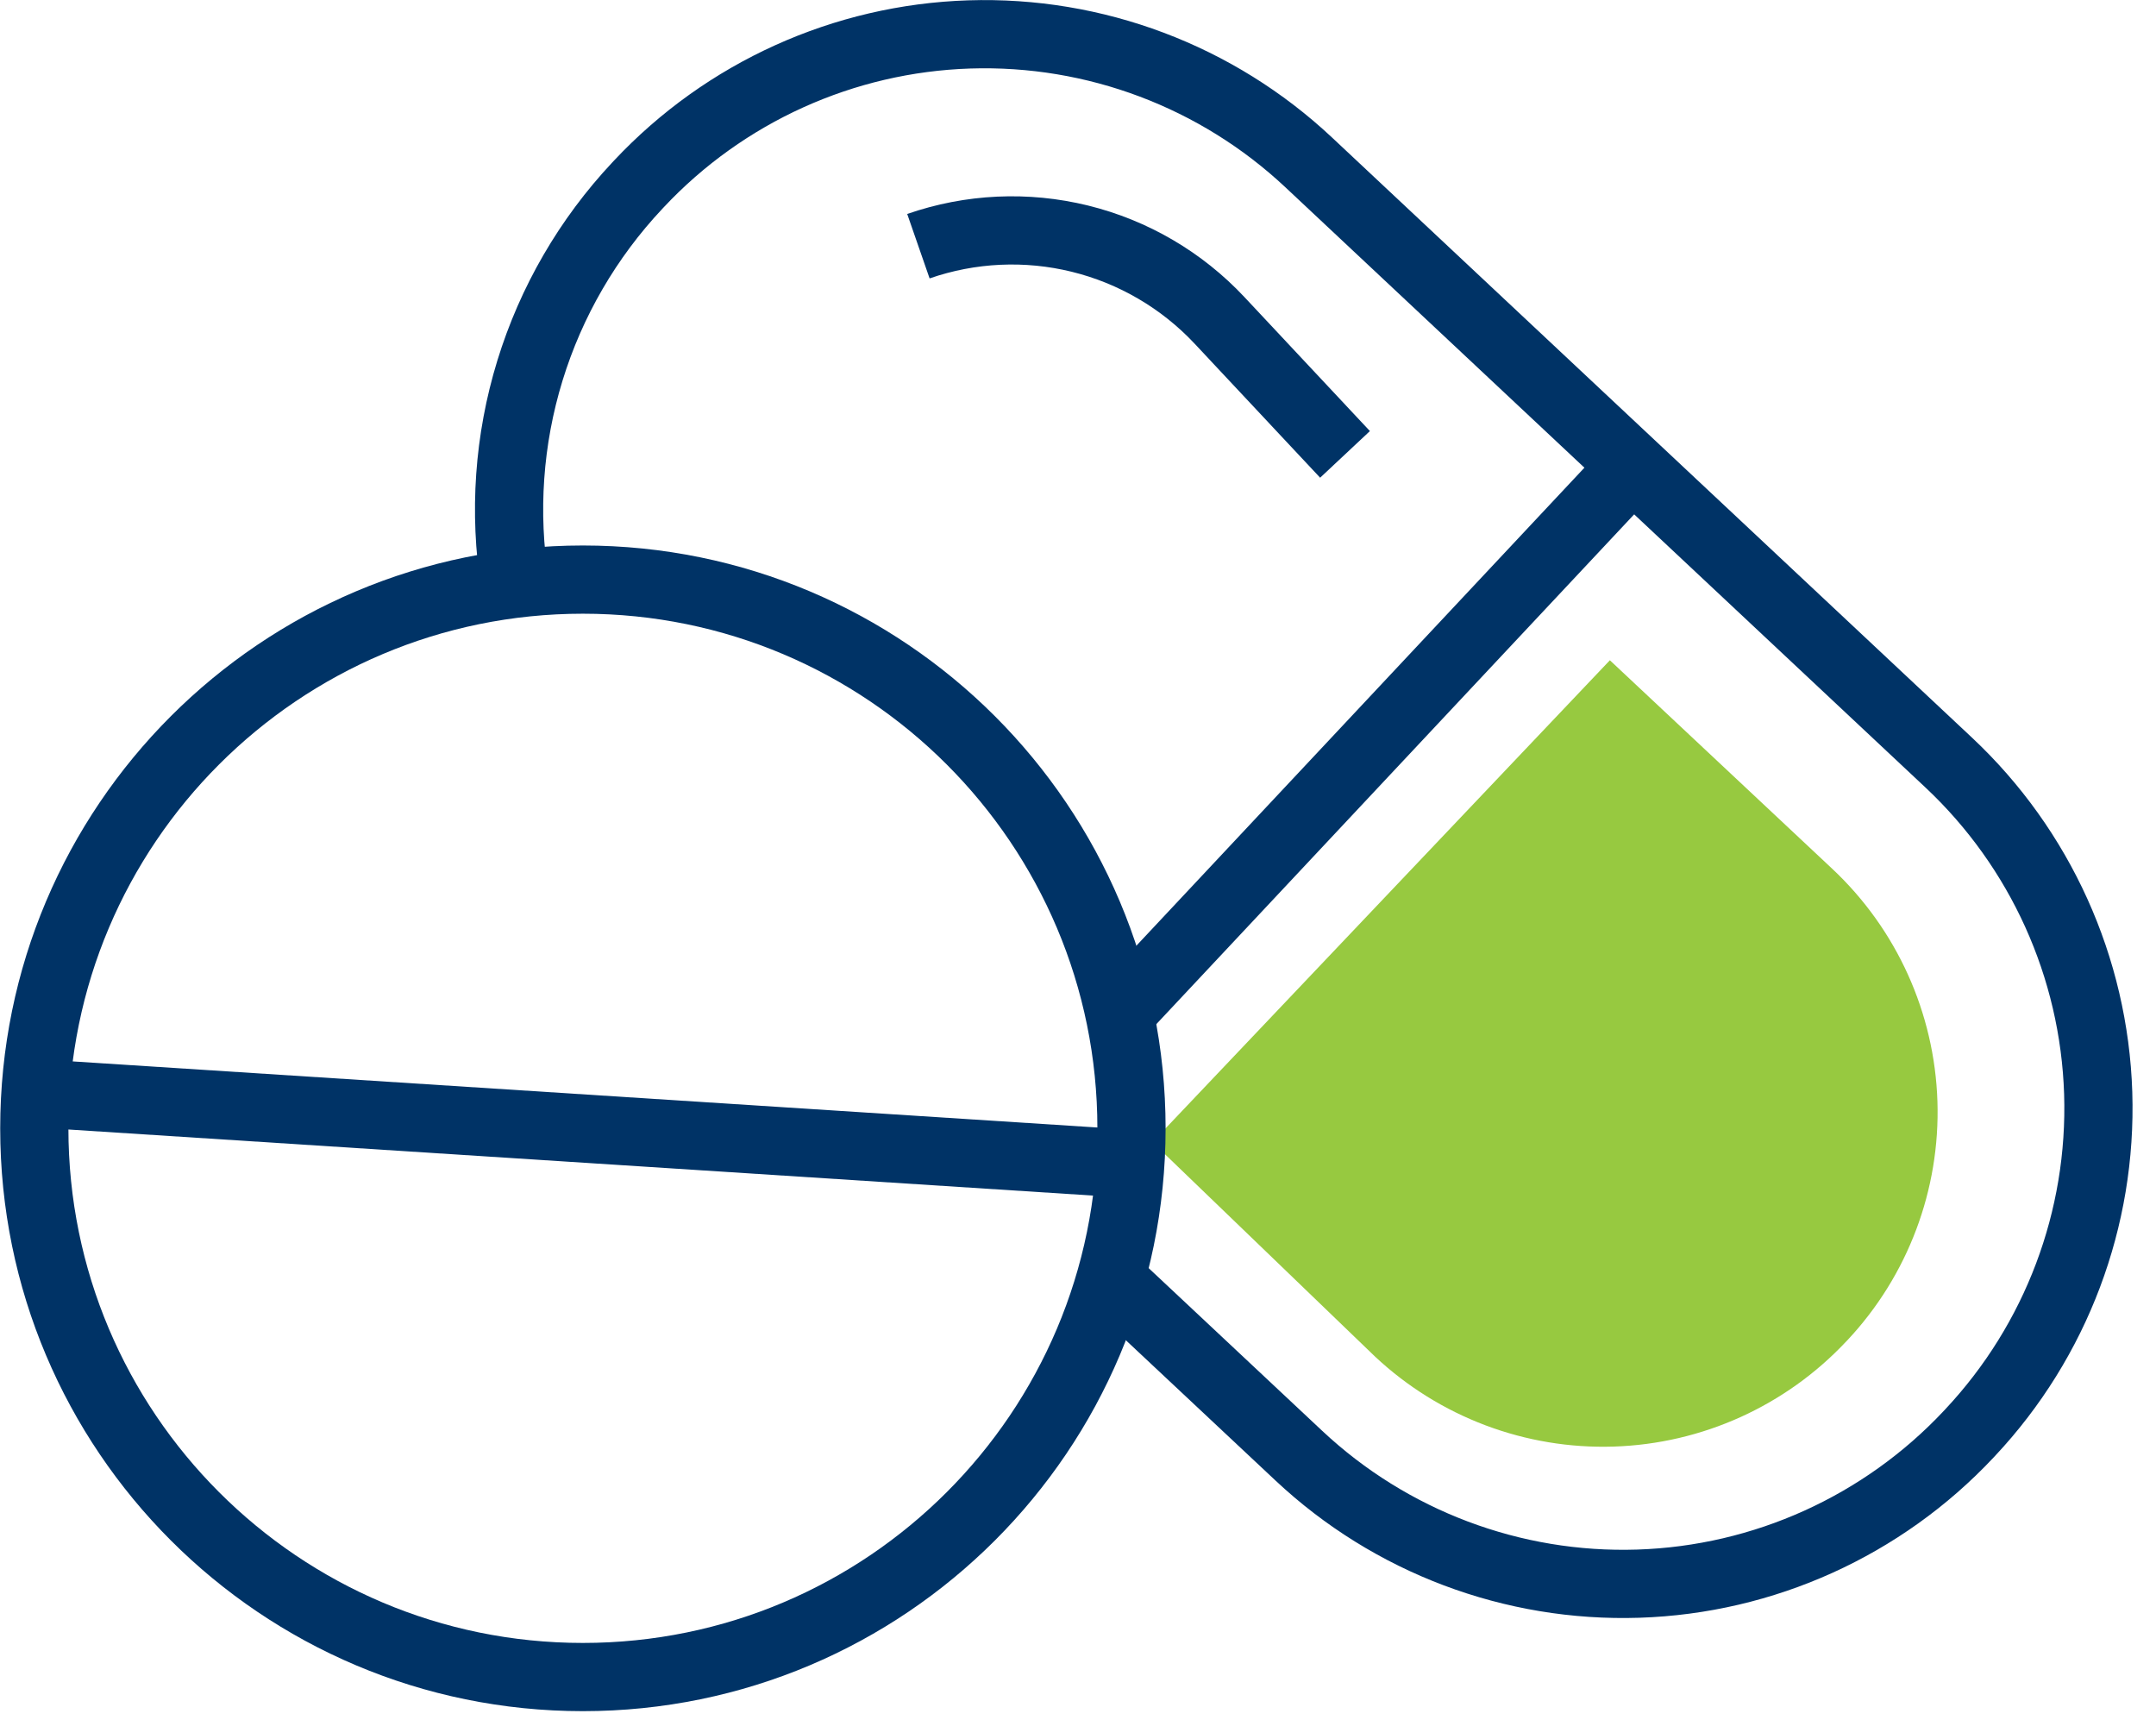 <svg width="79" height="63" viewBox="0 0 79 63" fill="none" xmlns="http://www.w3.org/2000/svg">
<path d="M58.989 24.188L42.422 41.637L42.222 41.837L50.382 49.695C52.746 51.911 55.893 53.098 59.132 52.994C62.371 52.89 65.436 51.503 67.652 49.139L67.693 49.097C69.909 46.733 71.096 43.585 70.991 40.346C70.886 37.106 69.499 34.041 67.135 31.825L58.989 24.188Z" fill="#97C940"/>
<path d="M18.869 21.391C18.453 18.778 18.641 16.105 19.418 13.576C20.195 11.047 21.541 8.729 23.352 6.8L23.409 6.739C26.559 3.38 30.914 1.409 35.517 1.261C40.12 1.113 44.593 2.799 47.953 5.949L71.403 27.934C74.762 31.084 76.733 35.439 76.882 40.042C77.03 44.645 75.344 49.118 72.194 52.478L72.138 52.538C68.988 55.897 64.632 57.868 60.029 58.016C55.427 58.165 50.954 56.479 47.594 53.329L40.747 46.911" stroke="#003366" stroke-width="2.499" stroke-miterlimit="10"/>
<path d="M49.284 16.646L44.685 11.736C43.306 10.265 41.529 9.225 39.571 8.743C37.613 8.261 35.557 8.357 33.652 9.019" stroke="#003366" stroke-width="2.499" stroke-miterlimit="10"/>
<path d="M59.818 17.081L41.018 37.134" stroke="#003366" stroke-width="2.499" stroke-miterlimit="10"/>
<path d="M41.201 42.621L1.298 40.048" stroke="#003366" stroke-width="2.499" stroke-miterlimit="10"/>
<path d="M21.358 61.437C32.46 61.437 41.46 52.437 41.46 41.335C41.46 30.233 32.46 21.233 21.358 21.233C10.257 21.233 1.257 30.233 1.257 41.335C1.257 52.437 10.257 61.437 21.358 61.437Z" stroke="#003366" stroke-width="2.499" stroke-miterlimit="10"/>
</svg>
